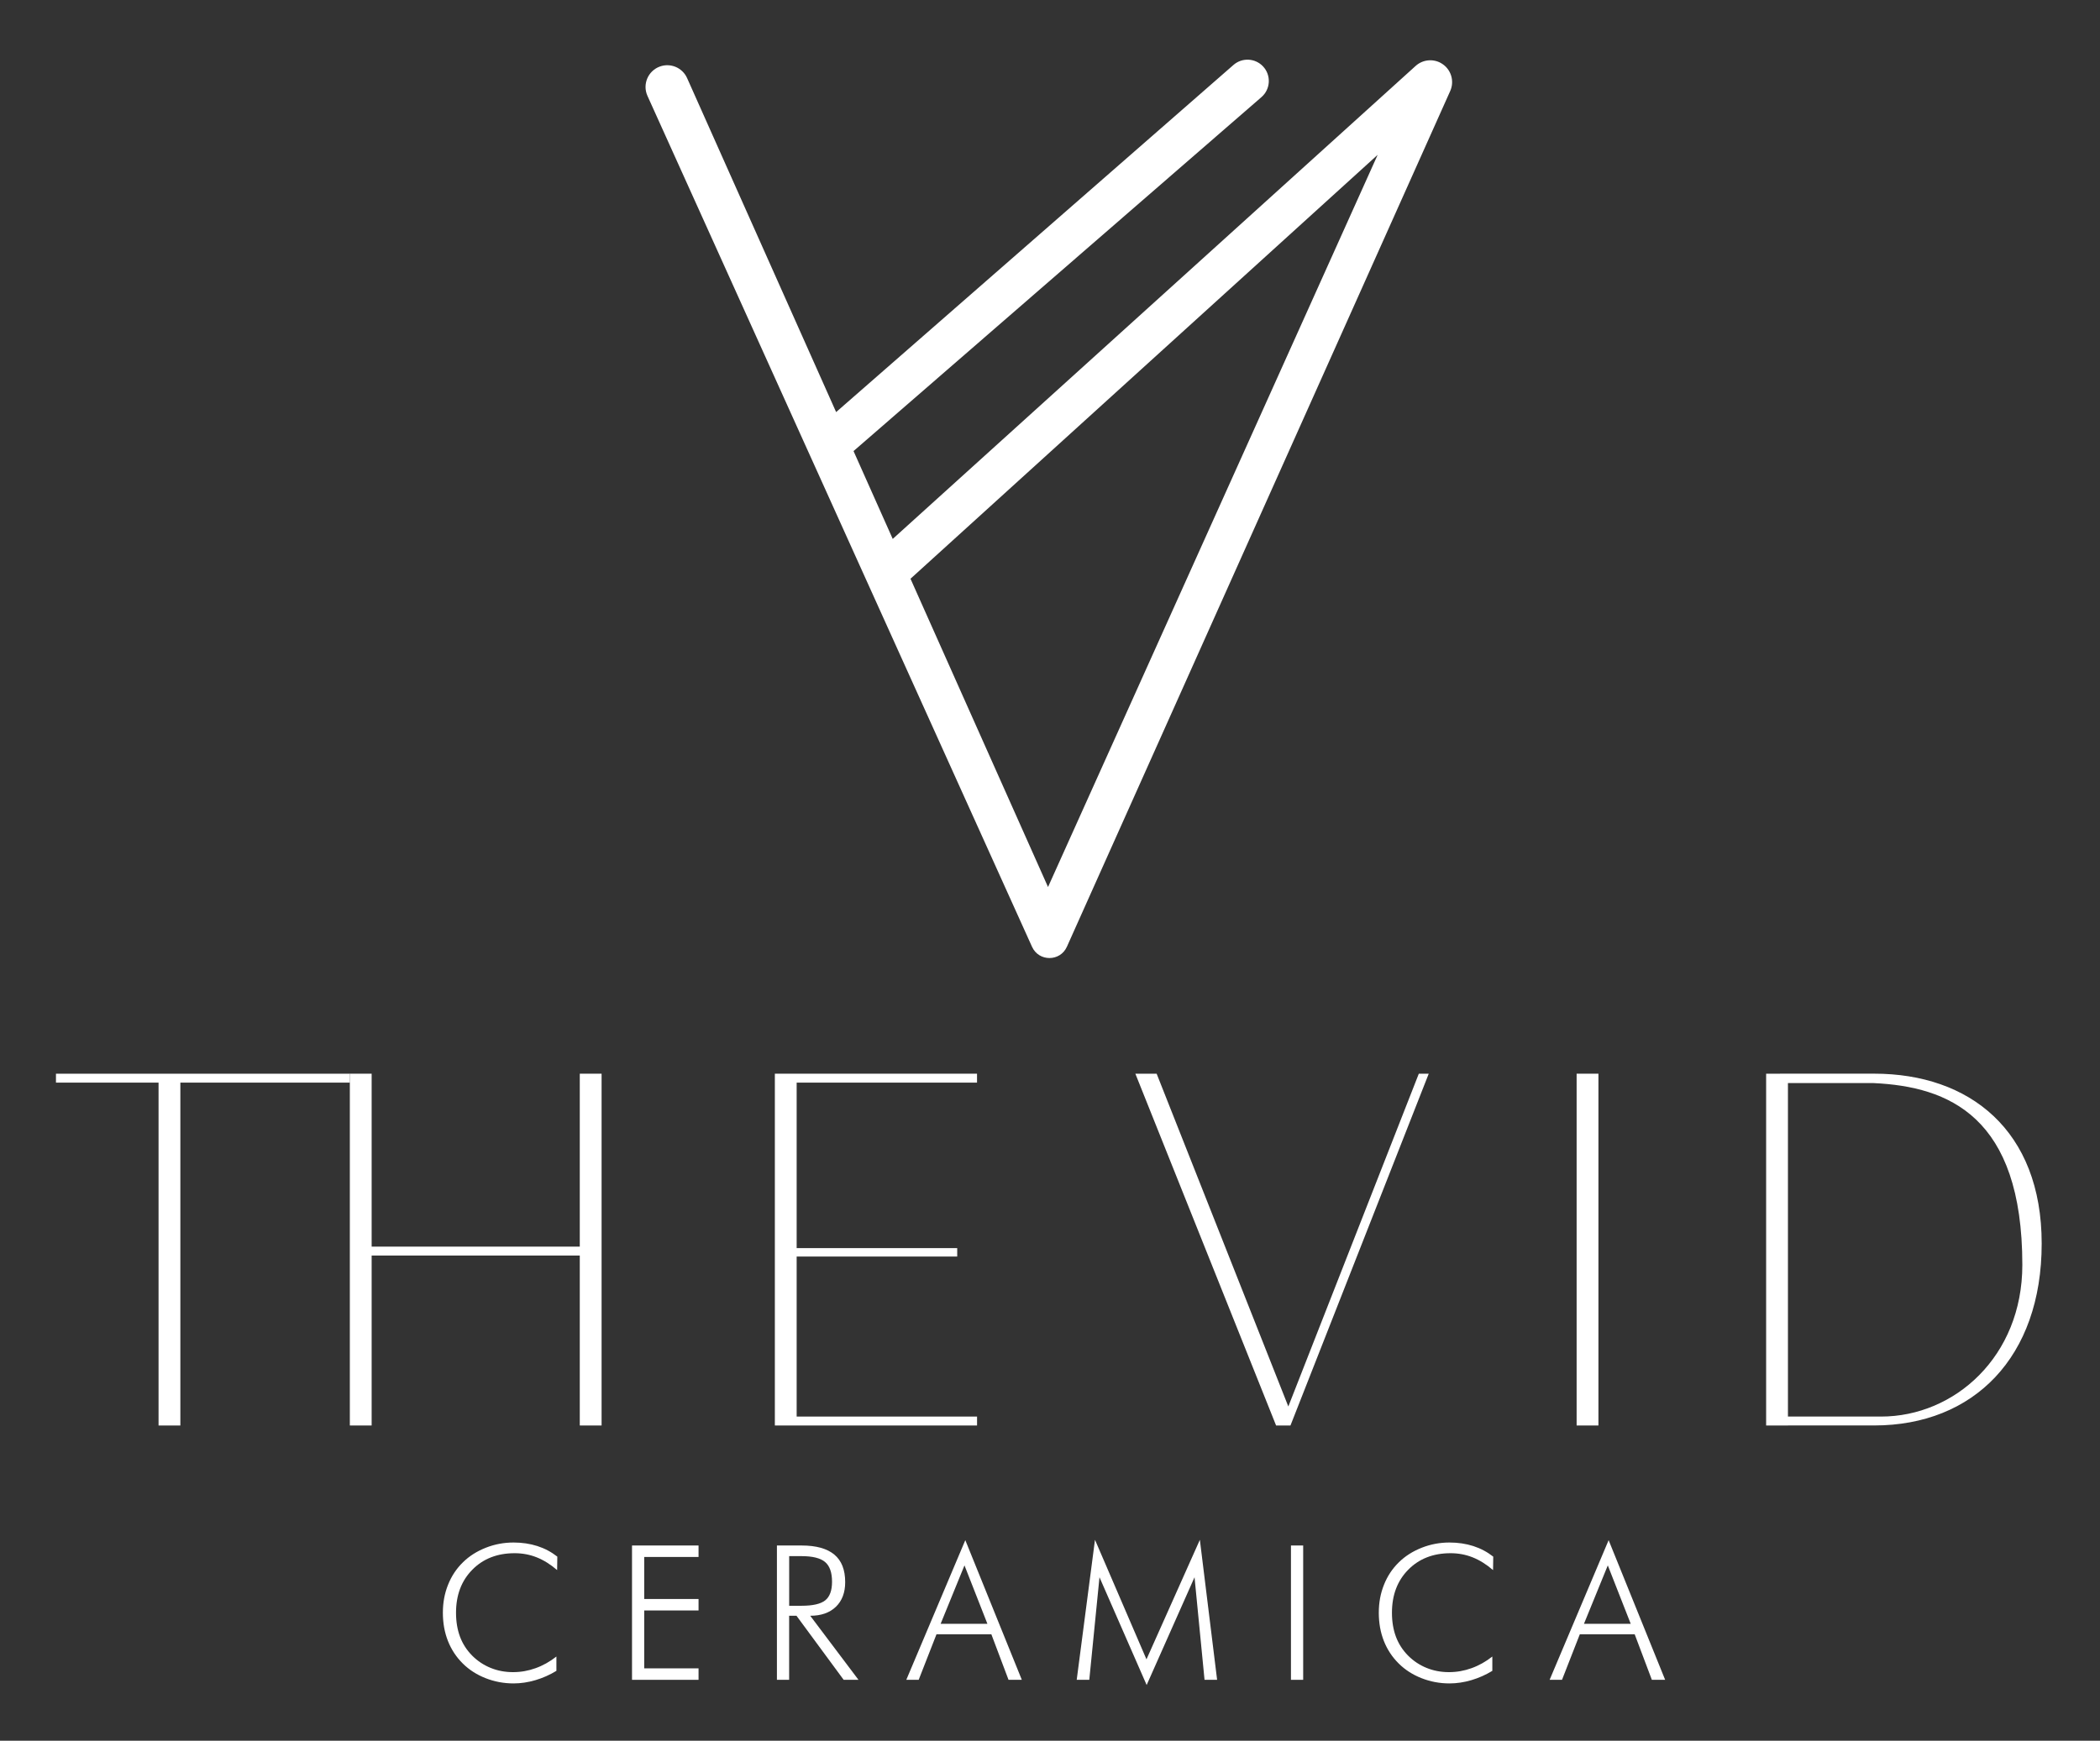 <svg xmlns="http://www.w3.org/2000/svg" id="Layer_1" data-name="Layer 1" viewBox="0 0 759.83 629.96"><rect x="0" y="0" width="759.83" height="629.96" fill="#333333" stroke="none"/><defs><style>      .cls-1 {        fill: #fff;        stroke-width: 0px;      }    </style></defs><g><path class="cls-1" d="M521.46,22.87h0c-2.97-1.71-6.7-1.31-9.24.98l-189.21,171.18-14.18-31.79h0S456.43,35.14,456.43,35.14c3.32-2.88,3.56-7.95.54-11.14-2.85-3-7.55-3.22-10.67-.5l-143.77,125.63-53.92-120.87c-1.69-3.78-6.01-5.6-9.89-4.17-4.28,1.58-6.33,6.45-4.45,10.61l56.39,124.8,6.33,14h0s14.45,31.99,14.45,31.99l6.5,14.38,55.47,122.76c2.46,5.44,10.18,5.43,12.62-.02l32.02-71.49,106.67-238.18c1.65-3.69.25-8.04-3.26-10.06ZM405.04,263.6l-25.84,57.4-49.76-111.56h0S498.47,56.03,498.47,56.03l-93.43,207.57Z"></path><g><path class="cls-1" d="M20.25,388.56h106.34v3.23H20.25v-3.23ZM57.37,515.87v-127.31h7.89v127.31h-7.89Z"></path><path class="cls-1" d="M126.58,515.87v-127.31h7.89v127.31h-7.89ZM129.99,451.14h83.2v3.23h-83.2v-3.23ZM209.78,515.87v-127.31h7.89v127.31h-7.89Z"></path><path class="cls-1" d="M280.36,515.87v-127.31h7.89v127.31h-7.89ZM283.76,388.56h69.75v3.23h-69.75v-3.23ZM283.76,451.68h62.58v3.05h-62.58v-3.05ZM287.35,512.64h66.17v3.23h-66.17v-3.23Z"></path><path class="cls-1" d="M418.5,388.56l48.24,121.93.18,5.38h-5.2l-50.92-127.31h7.71ZM513.36,388.56h3.59l-50.03,127.31-1.08-6.1,47.52-121.21Z"></path><path class="cls-1" d="M570.46,515.87v-127.31h7.89v127.31h-7.89Z"></path><path class="cls-1" d="M639.03,515.87v-127.31h7.89v127.31h-7.89ZM643.69,515.87l-.18-3.23h37.12c26.54,0,51.1-21.7,51.1-54.87,0-53.79-26.72-64.55-53.79-65.81h-33.89v-3.41h34.07c34.43,0,60.61,20.44,60.61,61.5s-24.57,65.81-60.61,65.81h-34.43Z"></path></g></g><g><path class="cls-1" d="M201.58,568.2c-2.41-2.08-4.88-3.62-7.4-4.62s-5.18-1.49-7.97-1.49c-6.29,0-11.39,1.99-15.32,5.98-3.93,3.98-5.89,9.18-5.89,15.57,0,3.21.48,6.1,1.44,8.67.96,2.57,2.43,4.85,4.4,6.84,1.95,1.95,4.18,3.43,6.69,4.45,2.51,1.02,5.21,1.53,8.08,1.53s5.51-.48,8.17-1.43c2.66-.95,5.17-2.36,7.54-4.22v5.18c-2.39,1.46-4.92,2.58-7.59,3.37-2.67.79-5.31,1.18-7.92,1.18-3.52,0-6.88-.63-10.09-1.89-3.21-1.26-5.97-3.03-8.27-5.31-2.37-2.35-4.16-5.07-5.38-8.17-1.22-3.1-1.83-6.5-1.83-10.19s.62-7.02,1.88-10.16c1.25-3.14,3.05-5.85,5.4-8.13,2.28-2.24,5.03-3.98,8.25-5.25s6.57-1.89,10.04-1.89c3.1,0,5.97.43,8.62,1.28,2.64.85,5.05,2.13,7.22,3.83l-.07,4.88Z"></path><path class="cls-1" d="M228.68,607.91v-48.61h24.07v4.15h-19.66v15.21h19.66v4.15h-19.66v20.95h19.66v4.15h-24.07Z"></path><path class="cls-1" d="M310.64,607.91h-5.38l-17.07-23.18h-2.66v23.18h-4.42v-48.61h8.93c5.27,0,9.21,1.1,11.84,3.29s3.93,5.51,3.93,9.96c0,3.79-1.12,6.76-3.37,8.93-2.25,2.17-5.34,3.25-9.28,3.25l17.46,23.18ZM285.54,563.15v17.96h4.45c4.12,0,6.99-.66,8.62-1.98,1.63-1.32,2.44-3.56,2.44-6.72,0-3.34-.84-5.72-2.52-7.14-1.68-1.42-4.53-2.12-8.53-2.12h-4.45Z"></path><path class="cls-1" d="M327.92,607.91l21.35-50.54,20.45,50.54h-4.81l-6.21-16.47h-19.86l-6.44,16.47h-4.48ZM340.34,587.65h16.93l-8.3-21.15-8.63,21.15Z"></path><path class="cls-1" d="M414.89,609.8l-17.07-39.01-3.69,37.12h-4.55l6.61-50.67,18.63,43.26,19.32-43.26,6.24,50.67h-4.55l-3.62-37.12-17.33,39.01Z"></path><path class="cls-1" d="M467.1,607.91v-48.61h4.42v48.61h-4.42Z"></path><path class="cls-1" d="M540.22,568.2c-2.41-2.08-4.88-3.62-7.4-4.62s-5.18-1.49-7.97-1.49c-6.29,0-11.39,1.99-15.32,5.98-3.93,3.98-5.89,9.18-5.89,15.57,0,3.21.48,6.1,1.44,8.67.96,2.57,2.43,4.85,4.4,6.84,1.95,1.95,4.18,3.43,6.69,4.45,2.51,1.02,5.21,1.53,8.08,1.53s5.51-.48,8.17-1.43c2.66-.95,5.17-2.36,7.54-4.22v5.18c-2.39,1.46-4.92,2.58-7.59,3.37-2.67.79-5.31,1.18-7.92,1.18-3.52,0-6.88-.63-10.09-1.89-3.21-1.26-5.97-3.03-8.27-5.31-2.37-2.35-4.16-5.07-5.38-8.17-1.22-3.1-1.83-6.5-1.83-10.19s.62-7.02,1.88-10.16c1.25-3.14,3.05-5.85,5.4-8.13,2.28-2.24,5.03-3.98,8.25-5.25s6.57-1.89,10.04-1.89c3.1,0,5.97.43,8.62,1.28,2.64.85,5.05,2.13,7.22,3.83l-.07,4.88Z"></path><path class="cls-1" d="M560.69,607.91l21.35-50.54,20.45,50.54h-4.81l-6.21-16.47h-19.86l-6.44,16.47h-4.48ZM573.11,587.65h16.93l-8.3-21.15-8.63,21.15Z"></path></g></svg>